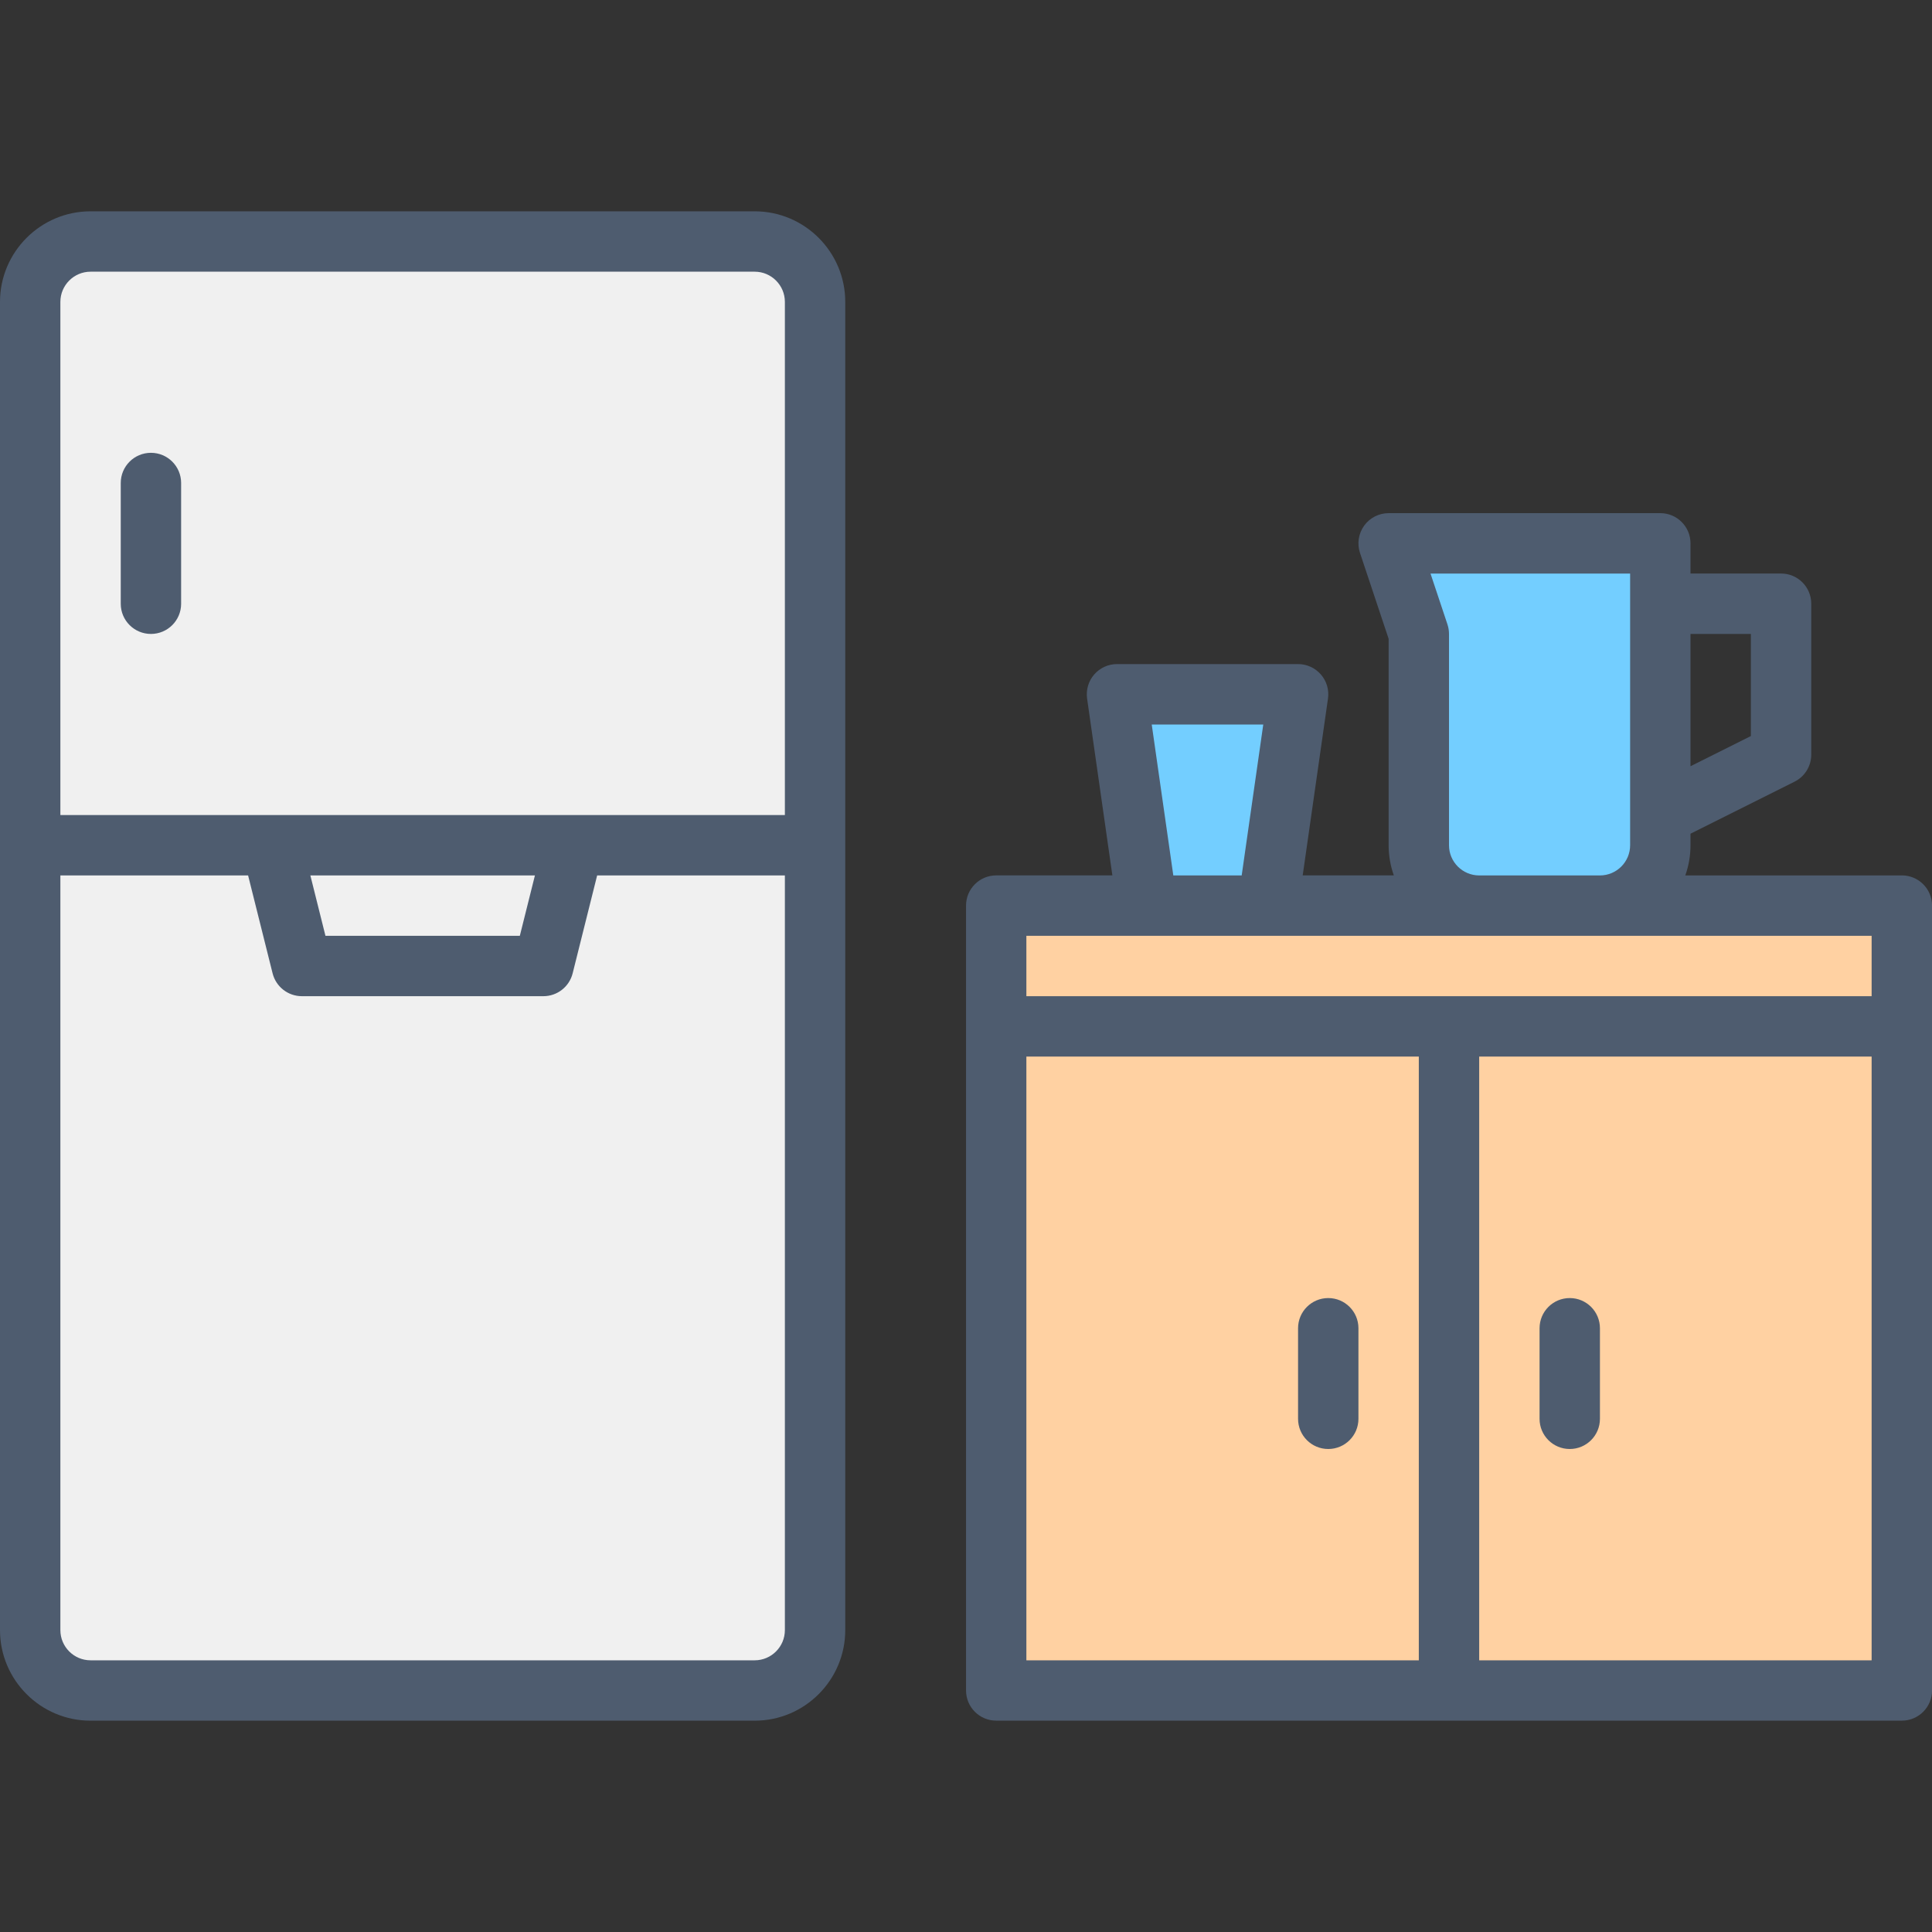 <svg xmlns="http://www.w3.org/2000/svg" id="_23_Fridge_" data-name="23 Fridge" viewBox="0 0 512 512"><rect x="0" y="0" width="512" height="512" fill="#333333" stroke="none"/><defs><style>      .cls-1 {        fill: #ffd1a2;      }      .cls-1, .cls-2, .cls-3, .cls-4 {        stroke-width: 0px;      }      .cls-2 {        fill: #f0f0f0;      }      .cls-3 {        fill: #73ceff;      }      .cls-4 {        fill: #4e5c6f;      }    </style></defs><g><rect class="cls-2" x="8" y="64" width="208" height="384" rx="16" ry="16"></rect><rect class="cls-1" x="264" y="272" width="240" height="176"></rect><rect class="cls-1" x="264" y="240" width="240" height="32"></rect><polygon class="cls-3" points="344 184 336 240 304 240 296 184 344 184"></polygon><path class="cls-3" d="M392,240h32c8.84,0,16-7.16,16-16v-80h-72l8,24v56c0,8.84,7.16,16,16,16Z"></path></g><g><path class="cls-4" d="M200,56H24c-13.23,0-24,10.77-24,24v352c0,13.23,10.77,24,24,24h176c13.23,0,24-10.77,24-24V80c0-13.23-10.77-24-24-24ZM208,432c0,4.41-3.59,8-8,8H24c-4.41,0-8-3.59-8-8v-200h49.75l6.49,25.94c.89,3.56,4.09,6.06,7.76,6.06h64c3.67,0,6.87-2.5,7.76-6.06l6.49-25.94h49.75v200ZM82.25,232h59.51l-4,16h-51.51l-4-16ZM208,216H16V80c0-4.41,3.59-8,8-8h176c4.41,0,8,3.59,8,8v136Z"></path><path class="cls-4" d="M40,120c-4.42,0-8,3.58-8,8v32c0,4.42,3.58,8,8,8s8-3.58,8-8v-32c0-4.42-3.58-8-8-8Z"></path><path class="cls-4" d="M352,384c4.42,0,8-3.58,8-8v-24c0-4.42-3.58-8-8-8s-8,3.58-8,8v24c0,4.42,3.58,8,8,8Z"></path><path class="cls-4" d="M416,384c4.42,0,8-3.58,8-8v-24c0-4.42-3.58-8-8-8s-8,3.58-8,8v24c0,4.42,3.58,8,8,8Z"></path><path class="cls-4" d="M504,232h-57.38c.89-2.5,1.38-5.2,1.38-8v-3.06l27.58-13.79c2.71-1.36,4.42-4.12,4.42-7.16v-40c0-4.42-3.58-8-8-8h-24v-8c0-4.42-3.58-8-8-8h-72c-2.57,0-4.99,1.24-6.49,3.32-1.5,2.09-1.91,4.77-1.1,7.21l7.59,22.77v54.7c0,2.8.49,5.5,1.38,8h-24.15l6.7-46.87c.33-2.3-.36-4.62-1.88-6.37s-3.72-2.76-6.04-2.76h-48c-2.32,0-4.52,1.01-6.04,2.76s-2.2,4.08-1.88,6.37l6.7,46.87h-30.78c-4.42,0-8,3.58-8,8v208c0,4.42,3.58,8,8,8h240c4.42,0,8-3.58,8-8v-208c0-4.42-3.58-8-8-8ZM448,168h16v27.06l-16,8v-35.06ZM432,152v72c0,4.41-3.59,8-8,8h-32c-4.41,0-8-3.59-8-8v-56c0-.86-.14-1.71-.41-2.53l-4.49-13.47h52.9ZM334.78,192l-5.72,40h-18.12l-5.72-40h29.55ZM376,440h-104v-160h104v160ZM496,440h-104v-160h104v160ZM496,264h-224v-16h224v16Z"></path></g></svg>